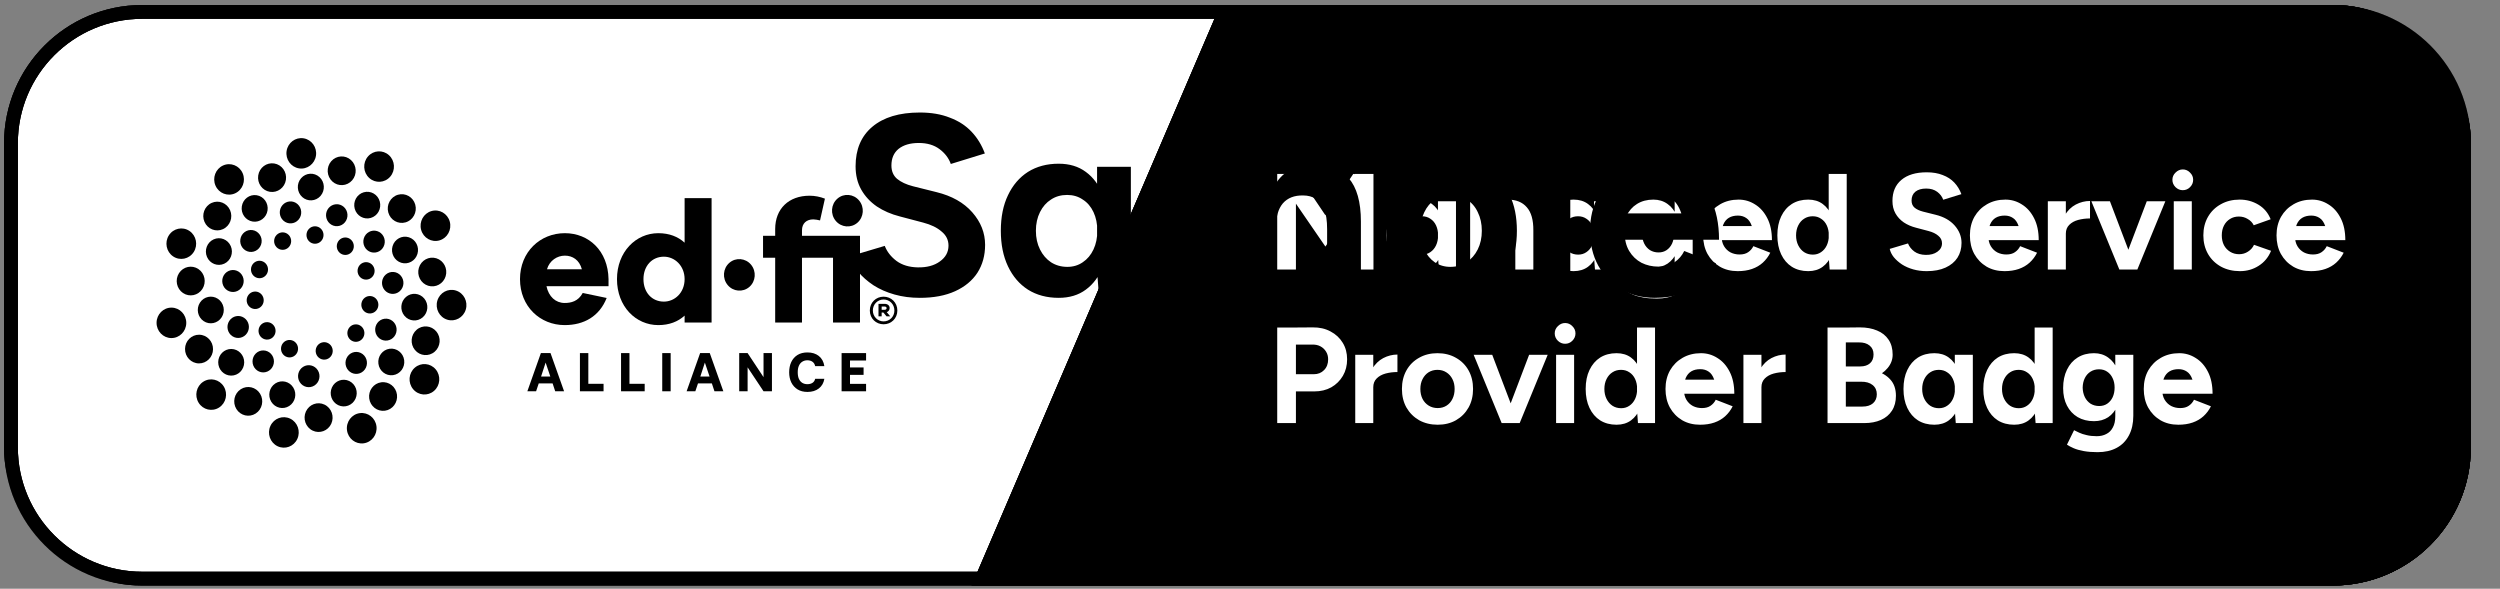 <svg width="293" height="69" viewBox="0 0 293 69" fill="none" xmlns="http://www.w3.org/2000/svg">
<rect x="0" y="0" width="293" height="69" fill="#808080" stroke="none"/>
<g clip-path="url(#clip0_2137_29586)">
<path d="M16.674 1.396H273.384C281.884 1.396 288.774 8.287 288.774 16.786V52.426C288.774 60.925 281.884 67.816 273.384 67.816H16.674C8.175 67.816 1.284 60.925 1.284 52.426V16.786C1.284 8.286 8.175 1.396 16.674 1.396Z" fill="white" style="fill:white;fill-opacity:1;"/>
<path d="M16.674 1.396H273.384C281.884 1.396 288.774 8.287 288.774 16.786V52.426C288.774 60.925 281.884 67.816 273.384 67.816H16.674C8.175 67.816 1.284 60.925 1.284 52.426V16.786C1.284 8.286 8.175 1.396 16.674 1.396Z" stroke="#F3F5FE" style="stroke:#F3F5FE;stroke:color(display-p3 0.953 0.961 0.996);stroke-opacity:1;" stroke-width="1.62"/>
<path d="M16.674 1.396H273.384C281.884 1.396 288.774 8.287 288.774 16.786V52.426C288.774 60.925 281.884 67.816 273.384 67.816H16.674C8.175 67.816 1.284 60.925 1.284 52.426V16.786C1.284 8.286 8.175 1.396 16.674 1.396Z" stroke="black" stroke-opacity="0.2" style="stroke:black;stroke-opacity:0.2;" stroke-width="1.62"/>
<path d="M143.032 0.586H273.383C282.33 0.586 289.583 7.839 289.583 16.786V52.426C289.583 61.373 282.33 68.626 273.383 68.626H113.872L143.032 0.586Z" fill="url(#paint0_linear_2137_29586)" style=""/>
<path d="M143.032 0.586H273.383C282.33 0.586 289.583 7.839 289.583 16.786V52.426C289.583 61.373 282.33 68.626 273.383 68.626H113.872L143.032 0.586Z" fill="url(#paint1_linear_2137_29586)" style=""/>
<path d="M143.032 0.586H273.383C282.33 0.586 289.583 7.839 289.583 16.786V52.426C289.583 61.373 282.33 68.626 273.383 68.626H113.872L143.032 0.586Z" fill="url(#paint2_linear_2137_29586)" style=""/>
</g>
<path d="M16.674 1.396H273.384C281.884 1.396 288.774 8.287 288.774 16.786V52.426C288.774 60.925 281.884 67.816 273.384 67.816H16.674C8.175 67.816 1.284 60.925 1.284 52.426V16.786C1.284 8.286 8.175 1.396 16.674 1.396Z" stroke="#F3F5FE" style="stroke:#F3F5FE;stroke:color(display-p3 0.953 0.961 0.996);stroke-opacity:1;" stroke-width="1.62"/>
<path d="M16.674 1.396H273.384C281.884 1.396 288.774 8.287 288.774 16.786V52.426C288.774 60.925 281.884 67.816 273.384 67.816H16.674C8.175 67.816 1.284 60.925 1.284 52.426V16.786C1.284 8.286 8.175 1.396 16.674 1.396Z" stroke="black" stroke-opacity="0.2" style="stroke:black;stroke-opacity:0.2;" stroke-width="1.62"/>
<ellipse cx="36.918" cy="27.544" rx="1" ry="1.024" fill="#0E31E7" style="fill:#0E31E7;fill:color(display-p3 0.054 0.19 0.908);fill-opacity:1;"/>
<ellipse cx="1.259" cy="1.286" rx="1.259" ry="1.286" transform="matrix(0.961 -0.278 0.265 0.964 37.917 24.332)" fill="#0E31E7" style="fill:#0E31E7;fill:color(display-p3 0.054 0.19 0.908);fill-opacity:1;"/>
<ellipse cx="1.527" cy="1.559" rx="1.527" ry="1.559" transform="matrix(0.961 -0.278 0.265 0.964 41.16 22.961)" fill="#0E31E7" style="fill:#0E31E7;fill:color(display-p3 0.054 0.19 0.908);fill-opacity:1;"/>
<ellipse cx="1.645" cy="1.679" rx="1.645" ry="1.679" transform="matrix(0.961 -0.278 0.265 0.964 45.062 23.281)" fill="#0E31E7" style="fill:#0E31E7;fill:color(display-p3 0.054 0.19 0.908);fill-opacity:1;"/>
<ellipse cx="1.745" cy="1.782" rx="1.745" ry="1.782" transform="matrix(0.961 -0.278 0.265 0.964 48.885 25.223)" fill="#0E31E7" style="fill:#0E31E7;fill:color(display-p3 0.054 0.19 0.908);fill-opacity:1;"/>
<ellipse cx="1.007" cy="1.017" rx="1.007" ry="1.017" transform="matrix(0.835 -0.55 0.531 0.847 31.745 27.949)" fill="#1280E5" style="fill:#1280E5;fill:color(display-p3 0.072 0.501 0.897);fill-opacity:1;"/>
<ellipse cx="1.267" cy="1.278" rx="1.267" ry="1.278" transform="matrix(0.658 -0.761 0.736 0.668 32.273 25.004)" fill="#1280E5" style="fill:#1280E5;fill:color(display-p3 0.072 0.501 0.897);fill-opacity:1;"/>
<ellipse cx="1.536" cy="1.55" rx="1.536" ry="1.55" transform="matrix(0.658 -0.761 0.736 0.668 34.278 22.055)" fill="#1280E5" style="fill:#1280E5;fill:color(display-p3 0.072 0.501 0.897);fill-opacity:1;"/>
<ellipse cx="1.655" cy="1.669" rx="1.655" ry="1.669" transform="matrix(0.658 -0.761 0.736 0.668 37.729 20.16)" fill="#1280E5" style="fill:#1280E5;fill:color(display-p3 0.072 0.501 0.897);fill-opacity:1;"/>
<ellipse cx="1.756" cy="1.771" rx="1.756" ry="1.771" transform="matrix(0.658 -0.761 0.736 0.668 41.97 19.676)" fill="#1280E5" style="fill:#1280E5;fill:color(display-p3 0.072 0.501 0.897);fill-opacity:1;"/>
<ellipse cx="1.02" cy="1.004" rx="1.02" ry="1.004" transform="matrix(0.407 -0.913 0.906 0.424 29.089 32.09)" fill="#2EBDD0" style="fill:#2EBDD0;fill:color(display-p3 0.182 0.74 0.816);fill-opacity:1;"/>
<ellipse cx="1.281" cy="1.264" rx="1.281" ry="1.264" transform="matrix(0.15 -0.993 0.983 0.156 27.977 29.316)" fill="#2EBDD0" style="fill:#2EBDD0;fill:color(display-p3 0.182 0.74 0.816);fill-opacity:1;"/>
<ellipse cx="1.554" cy="1.533" rx="1.554" ry="1.533" transform="matrix(0.15 -0.993 0.983 0.156 28.108 25.727)" fill="#2EBDD0" style="fill:#2EBDD0;fill:color(display-p3 0.182 0.74 0.816);fill-opacity:1;"/>
<ellipse cx="1.673" cy="1.651" rx="1.673" ry="1.651" transform="matrix(0.15 -0.993 0.983 0.156 30.012 22.223)" fill="#2EBDD0" style="fill:#2EBDD0;fill:color(display-p3 0.182 0.74 0.816);fill-opacity:1;"/>
<ellipse cx="1.775" cy="1.751" rx="1.775" ry="1.751" transform="matrix(0.15 -0.993 0.983 0.156 33.323 19.461)" fill="#2EBDD0" style="fill:#2EBDD0;fill:color(display-p3 0.182 0.74 0.816);fill-opacity:1;"/>
<ellipse cx="1.024" cy="1" rx="1.024" ry="1" transform="matrix(-0.139 -0.99 0.989 -0.146 29.062 36.352)" fill="#3EC1A2" style="fill:#3EC1A2;fill:color(display-p3 0.243 0.757 0.634);fill-opacity:1;"/>
<ellipse cx="1.285" cy="1.26" rx="1.285" ry="1.26" transform="matrix(-0.397 -0.916 0.912 -0.415 26.665 34.633)" fill="#3EC1A2" style="fill:#3EC1A2;fill:color(display-p3 0.243 0.757 0.634);fill-opacity:1;"/>
<ellipse cx="1.558" cy="1.528" rx="1.558" ry="1.528" transform="matrix(-0.397 -0.916 0.912 -0.415 24.88 31.543)" fill="#3EC1A2" style="fill:#3EC1A2;fill:color(display-p3 0.243 0.757 0.634);fill-opacity:1;"/>
<ellipse cx="1.678" cy="1.645" rx="1.678" ry="1.645" transform="matrix(-0.397 -0.916 0.912 -0.415 24.632 27.539)" fill="#3EC1A2" style="fill:#3EC1A2;fill:color(display-p3 0.243 0.757 0.634);fill-opacity:1;"/>
<ellipse cx="1.781" cy="1.746" rx="1.781" ry="1.746" transform="matrix(-0.397 -0.916 0.912 -0.415 25.962 23.383)" fill="#3EC1A2" style="fill:#3EC1A2;fill:color(display-p3 0.243 0.757 0.634);fill-opacity:1;"/>
<ellipse cx="1.014" cy="1.01" rx="1.014" ry="1.01" transform="matrix(-0.646 -0.763 0.748 -0.664 31.198 40.223)" fill="#3EC15B" style="fill:#3EC15B;fill:color(display-p3 0.243 0.757 0.356);fill-opacity:1;"/>
<ellipse cx="1.274" cy="1.271" rx="1.274" ry="1.271" transform="matrix(-0.824 -0.555 0.543 -0.847 28.275 40.105)" fill="#3EC15B" style="fill:#3EC15B;fill:color(display-p3 0.243 0.757 0.356);fill-opacity:1;"/>
<ellipse cx="1.545" cy="1.541" rx="1.545" ry="1.541" transform="matrix(-0.824 -0.555 0.543 -0.847 25.141 38.492)" fill="#3EC15B" style="fill:#3EC15B;fill:color(display-p3 0.243 0.757 0.356);fill-opacity:1;"/>
<ellipse cx="1.664" cy="1.659" rx="1.664" ry="1.659" transform="matrix(-0.824 -0.555 0.543 -0.847 22.821 35.266)" fill="#3EC15B" style="fill:#3EC15B;fill:color(display-p3 0.243 0.757 0.356);fill-opacity:1;"/>
<ellipse cx="1.766" cy="1.761" rx="1.766" ry="1.761" transform="matrix(-0.824 -0.555 0.543 -0.847 21.747 31.031)" fill="#3EC15B" style="fill:#3EC15B;fill:color(display-p3 0.243 0.757 0.356);fill-opacity:1;"/>
<ellipse cx="1.002" cy="1.022" rx="1.002" ry="1.022" transform="matrix(-0.958 -0.288 0.275 -0.961 34.613 42.137)" fill="#C4C739" style="fill:#C4C739;fill:color(display-p3 0.767 0.779 0.223);fill-opacity:1;"/>
<ellipse cx="1.261" cy="1.284" rx="1.261" ry="1.284" transform="matrix(-0.996 -0.011 0.01 -1.003 32.094 43.66)" fill="#C4C739" style="fill:#C4C739;fill:color(display-p3 0.767 0.779 0.223);fill-opacity:1;"/>
<ellipse cx="1.53" cy="1.557" rx="1.53" ry="1.557" transform="matrix(-0.996 -0.011 0.01 -1.003 28.606 44.039)" fill="#C4C739" style="fill:#C4C739;fill:color(display-p3 0.767 0.779 0.223);fill-opacity:1;"/>
<ellipse cx="1.647" cy="1.676" rx="1.647" ry="1.676" transform="matrix(-0.996 -0.011 0.01 -1.003 24.95 42.609)" fill="#C4C739" style="fill:#C4C739;fill:color(display-p3 0.767 0.779 0.223);fill-opacity:1;"/>
<ellipse cx="1.748" cy="1.779" rx="1.748" ry="1.779" transform="matrix(-0.996 -0.011 0.01 -1.003 21.814 39.641)" fill="#C4C739" style="fill:#C4C739;fill:color(display-p3 0.767 0.779 0.223);fill-opacity:1;"/>
<ellipse cx="1.002" cy="1.022" rx="1.002" ry="1.022" transform="matrix(-0.958 0.288 -0.276 -0.961 39.238 41.82)" fill="#F4AB1C" style="fill:#F4AB1C;fill:color(display-p3 0.957 0.671 0.11);fill-opacity:1;"/>
<ellipse cx="1.261" cy="1.284" rx="1.261" ry="1.284" transform="matrix(-0.844 0.543 -0.521 -0.85 37.921 44.496)" fill="#F4AB1C" style="fill:#F4AB1C;fill:color(display-p3 0.957 0.671 0.11);fill-opacity:1;"/>
<ellipse cx="1.53" cy="1.557" rx="1.53" ry="1.557" transform="matrix(-0.844 0.543 -0.521 -0.85 35.188 46.75)" fill="#F4AB1C" style="fill:#F4AB1C;fill:color(display-p3 0.957 0.671 0.11);fill-opacity:1;"/>
<ellipse cx="1.647" cy="1.676" rx="1.647" ry="1.676" transform="matrix(-0.844 0.543 -0.521 -0.85 31.356 47.57)" fill="#F4AB1C" style="fill:#F4AB1C;fill:color(display-p3 0.957 0.671 0.11);fill-opacity:1;"/>
<ellipse cx="1.748" cy="1.779" rx="1.748" ry="1.779" transform="matrix(-0.844 0.543 -0.521 -0.85 27.154 46.812)" fill="#F4AB1C" style="fill:#F4AB1C;fill:color(display-p3 0.957 0.671 0.11);fill-opacity:1;"/>
<ellipse cx="1.014" cy="1.01" rx="1.014" ry="1.01" transform="matrix(-0.645 0.764 -0.748 -0.664 43.119 38.934)" fill="#FF6726" style="fill:#FF6726;fill:color(display-p3 1 0.404 0.148);fill-opacity:1;"/>
<ellipse cx="1.275" cy="1.271" rx="1.275" ry="1.271" transform="matrix(-0.419 0.915 -0.896 -0.431 43.423 41.914)" fill="#FF6726" style="fill:#FF6726;fill:color(display-p3 1 0.404 0.148);fill-opacity:1;"/>
<ellipse cx="1.545" cy="1.541" rx="1.545" ry="1.541" transform="matrix(-0.419 0.915 -0.896 -0.431 42.312 45.32)" fill="#FF6726" style="fill:#FF6726;fill:color(display-p3 1 0.404 0.148);fill-opacity:1;"/>
<ellipse cx="1.664" cy="1.659" rx="1.664" ry="1.659" transform="matrix(-0.419 0.915 -0.896 -0.431 39.522 48.137)" fill="#FF6726" style="fill:#FF6726;fill:color(display-p3 1 0.404 0.148);fill-opacity:1;"/>
<ellipse cx="1.766" cy="1.761" rx="1.766" ry="1.761" transform="matrix(-0.419 0.915 -0.896 -0.431 35.587 49.824)" fill="#FF6726" style="fill:#FF6726;fill:color(display-p3 1 0.404 0.148);fill-opacity:1;"/>
<ellipse cx="1.024" cy="1" rx="1.024" ry="1" transform="matrix(-0.139 0.99 -0.989 -0.145 44.478 34.848)" fill="#E23A77" style="fill:#E23A77;fill:color(display-p3 0.887 0.229 0.466);fill-opacity:1;"/>
<ellipse cx="1.285" cy="1.26" rx="1.285" ry="1.26" transform="matrix(0.129 0.993 -0.989 0.135 46.307 37.188)" fill="#E23A77" style="fill:#E23A77;fill:color(display-p3 0.887 0.229 0.466);fill-opacity:1;"/>
<ellipse cx="1.558" cy="1.528" rx="1.558" ry="1.528" transform="matrix(0.129 0.993 -0.989 0.135 47.17 40.668)" fill="#E23A77" style="fill:#E23A77;fill:color(display-p3 0.887 0.229 0.466);fill-opacity:1;"/>
<ellipse cx="1.678" cy="1.645" rx="1.678" ry="1.645" transform="matrix(0.129 0.993 -0.989 0.135 46.308 44.582)" fill="#E23A77" style="fill:#E23A77;fill:color(display-p3 0.887 0.229 0.466);fill-opacity:1;"/>
<ellipse cx="1.781" cy="1.746" rx="1.781" ry="1.746" transform="matrix(0.129 0.993 -0.989 0.135 43.891 48.184)" fill="#E23A77" style="fill:#E23A77;fill:color(display-p3 0.887 0.229 0.466);fill-opacity:1;"/>
<ellipse cx="1.02" cy="1.004" rx="1.02" ry="1.004" transform="matrix(0.407 0.913 -0.906 0.424 43.4 30.391)" fill="#902687" style="fill:#902687;fill:color(display-p3 0.565 0.149 0.529);fill-opacity:1;"/>
<ellipse cx="1.281" cy="1.264" rx="1.281" ry="1.264" transform="matrix(0.635 0.766 -0.758 0.659 46.172 31.344)" fill="#902687" style="fill:#902687;fill:color(display-p3 0.565 0.149 0.529);fill-opacity:1;"/>
<ellipse cx="1.554" cy="1.533" rx="1.554" ry="1.533" transform="matrix(0.635 0.766 -0.758 0.659 48.736 33.797)" fill="#902687" style="fill:#902687;fill:color(display-p3 0.565 0.149 0.529);fill-opacity:1;"/>
<ellipse cx="1.673" cy="1.651" rx="1.673" ry="1.651" transform="matrix(0.635 0.766 -0.758 0.659 50.075 37.566)" fill="#902687" style="fill:#902687;fill:color(display-p3 0.565 0.149 0.529);fill-opacity:1;"/>
<ellipse cx="1.775" cy="1.752" rx="1.775" ry="1.752" transform="matrix(0.635 0.766 -0.758 0.659 49.943 41.938)" fill="#902687" style="fill:#902687;fill:color(display-p3 0.565 0.149 0.529);fill-opacity:1;"/>
<ellipse cx="1.007" cy="1.017" rx="1.007" ry="1.017" transform="matrix(0.835 0.55 -0.531 0.847 40.169 27.441)" fill="#5600DA" style="fill:#5600DA;fill:color(display-p3 0.339 0 0.857);fill-opacity:1;"/>
<ellipse cx="1.267" cy="1.278" rx="1.267" ry="1.278" transform="matrix(0.949 0.296 -0.287 0.964 43.004 26.711)" fill="#5600DA" style="fill:#5600DA;fill:color(display-p3 0.339 0 0.857);fill-opacity:1;"/>
<ellipse cx="1.536" cy="1.55" rx="1.536" ry="1.55" transform="matrix(0.949 0.296 -0.287 0.964 46.455 27.352)" fill="#5600DA" style="fill:#5600DA;fill:color(display-p3 0.339 0 0.857);fill-opacity:1;"/>
<ellipse cx="1.655" cy="1.669" rx="1.655" ry="1.669" transform="matrix(0.949 0.296 -0.287 0.964 49.57 29.781)" fill="#5600DA" style="fill:#5600DA;fill:color(display-p3 0.339 0 0.857);fill-opacity:1;"/>
<ellipse cx="1.756" cy="1.771" rx="1.756" ry="1.771" transform="matrix(0.949 0.296 -0.287 0.964 51.765 33.531)" fill="#5600DA" style="fill:#5600DA;fill:color(display-p3 0.339 0 0.857);fill-opacity:1;"/>
<path d="M100.792 27.636V37.801H97.63V30.207H93.993V37.801H90.851V30.207H89.428V27.636H90.851V26.846C90.851 24.456 92.452 22.938 94.883 22.938C95.496 22.938 96.108 23.059 96.681 23.282L96.108 25.833C95.832 25.773 95.555 25.712 95.318 25.712C94.527 25.712 93.993 26.177 93.993 26.988V27.636H100.792Z" fill="#202735" style="fill:#202735;fill:color(display-p3 0.124 0.152 0.206);fill-opacity:1;"/>
<path d="M83.398 23.219V37.799H80.236V36.989C79.465 37.697 78.438 38.102 77.153 38.102C74.525 38.102 72.311 35.936 72.311 32.716C72.311 29.517 74.525 27.329 77.153 27.329C78.438 27.329 79.465 27.735 80.236 28.443V23.219H83.398ZM77.805 35.349C79.09 35.349 80.236 34.295 80.236 32.716C80.236 31.157 79.09 30.084 77.805 30.084C76.422 30.084 75.414 31.157 75.414 32.716C75.414 34.295 76.422 35.349 77.805 35.349Z" fill="#202735" style="fill:#202735;fill:color(display-p3 0.124 0.152 0.206);fill-opacity:1;"/>
<path d="M71.32 32.715V33.545H64.047C64.304 34.76 65.114 35.509 66.181 35.509C66.912 35.509 67.762 35.327 68.296 34.335L71.102 34.922C70.252 37.068 68.454 38.101 66.181 38.101C63.315 38.101 60.944 35.934 60.944 32.715C60.944 29.515 63.315 27.328 66.201 27.328C69.007 27.328 71.26 29.394 71.32 32.715ZM66.201 29.961C65.311 29.961 64.402 30.528 64.106 31.56H68.197C67.9 30.467 67.11 29.961 66.201 29.961Z" fill="#202735" style="fill:#202735;fill:color(display-p3 0.124 0.152 0.206);fill-opacity:1;"/>
<path d="M103.556 34.771C104.444 34.771 105.17 35.449 105.17 36.392C105.17 37.328 104.444 38.006 103.556 38.006C102.669 38.006 101.943 37.328 101.943 36.392C101.943 35.449 102.669 34.771 103.556 34.771ZM103.556 37.667C104.258 37.667 104.823 37.118 104.823 36.392C104.823 35.65 104.258 35.102 103.556 35.102C102.871 35.102 102.298 35.65 102.298 36.392C102.298 37.118 102.871 37.667 103.556 37.667ZM104.266 36.102C104.266 36.328 104.137 36.505 103.927 36.586L104.339 37.078H103.903L103.532 36.626H103.33V37.078H102.959V35.61H103.669C104.04 35.61 104.266 35.812 104.266 36.102ZM103.33 36.312H103.661C103.815 36.312 103.911 36.231 103.911 36.11C103.911 35.997 103.815 35.924 103.661 35.924H103.33V36.312Z" fill="black" style="fill:black;fill-opacity:1;"/>
<path d="M98.635 45.858V41.383H101.505V42.252H99.62V43.064H101.212V43.934H99.62V44.989H101.505V45.858H98.635Z" fill="#202735" style="fill:#202735;fill:color(display-p3 0.124 0.152 0.206);fill-opacity:1;"/>
<path d="M94.636 45.934C94.183 45.934 93.796 45.836 93.476 45.639C93.156 45.439 92.91 45.166 92.74 44.821C92.573 44.476 92.49 44.079 92.49 43.632C92.49 43.184 92.571 42.786 92.733 42.436C92.9 42.083 93.143 41.806 93.463 41.605C93.784 41.405 94.175 41.305 94.636 41.305C95.177 41.305 95.622 41.445 95.972 41.727C96.321 42.004 96.535 42.398 96.614 42.909H95.535C95.493 42.692 95.391 42.524 95.229 42.404C95.071 42.285 94.867 42.225 94.618 42.225C94.401 42.225 94.208 42.279 94.037 42.385C93.867 42.487 93.734 42.643 93.638 42.852C93.542 43.056 93.495 43.316 93.495 43.632C93.495 43.939 93.54 44.197 93.632 44.406C93.728 44.61 93.861 44.766 94.031 44.872C94.202 44.974 94.397 45.026 94.618 45.026C94.867 45.026 95.071 44.972 95.229 44.866C95.391 44.755 95.493 44.599 95.535 44.399H96.614C96.535 44.877 96.321 45.252 95.972 45.524C95.622 45.797 95.177 45.934 94.636 45.934Z" fill="#202735" style="fill:#202735;fill:color(display-p3 0.124 0.152 0.206);fill-opacity:1;"/>
<path d="M86.635 45.858V41.383H87.62L89.486 44.202V41.383H90.472V45.858H89.486L87.62 43.051V45.858H86.635Z" fill="#202735" style="fill:#202735;fill:color(display-p3 0.124 0.152 0.206);fill-opacity:1;"/>
<path d="M80.471 45.858L82.055 41.383H83.185L84.776 45.858H83.734L83.428 44.931H81.806L81.494 45.858H80.471ZM82.08 44.126H83.16L82.611 42.495L82.08 44.126Z" fill="#202735" style="fill:#202735;fill:color(display-p3 0.124 0.152 0.206);fill-opacity:1;"/>
<path d="M77.615 45.858V41.383H78.601V45.858H77.615Z" fill="#202735" style="fill:#202735;fill:color(display-p3 0.124 0.152 0.206);fill-opacity:1;"/>
<path d="M72.787 45.858V41.383H73.773V44.982H75.557V45.858H72.787Z" fill="#202735" style="fill:#202735;fill:color(display-p3 0.124 0.152 0.206);fill-opacity:1;"/>
<path d="M67.967 45.858V41.383H68.952V44.982H70.737V45.858H67.967Z" fill="#202735" style="fill:#202735;fill:color(display-p3 0.124 0.152 0.206);fill-opacity:1;"/>
<path d="M61.806 45.858L63.391 41.383H64.521L66.112 45.858H65.07L64.764 44.931H63.142L62.83 45.858H61.806ZM63.416 44.126H64.496L63.947 42.495L63.416 44.126Z" fill="#202735" style="fill:#202735;fill:color(display-p3 0.124 0.152 0.206);fill-opacity:1;"/>
<path d="M85.282 33.405C84.635 32.626 84.723 31.462 85.48 30.804C86.237 30.145 87.375 30.244 88.022 31.021C88.669 31.802 88.582 32.966 87.824 33.628C87.066 34.283 85.93 34.186 85.282 33.405Z" fill="#1280E5" style="fill:#1280E5;fill:color(display-p3 0.072 0.501 0.897);fill-opacity:1;"/>
<path d="M97.946 25.882C97.299 25.102 97.387 23.939 98.144 23.281C98.901 22.621 100.039 22.72 100.686 23.497C101.333 24.279 101.246 25.443 100.488 26.105C99.73 26.76 98.594 26.662 97.946 25.882Z" fill="#202735" style="fill:#202735;fill:color(display-p3 0.124 0.152 0.206);fill-opacity:1;"/>
<path d="M155.338 28.898L149.786 20.818L150.81 20.514L152.074 20.386L156.442 26.866L155.338 28.898ZM149.69 31.586V20.386H151.882V31.586H149.69ZM155.338 28.898L154.234 26.866L158.602 20.386L159.866 20.514L160.858 20.786L155.338 28.898ZM158.794 31.586V20.386H160.97V31.586H158.794ZM168.641 31.586L168.529 30.098V23.586H170.641V31.586H168.641ZM166.129 31.778C165.393 31.778 164.753 31.607 164.209 31.266C163.675 30.925 163.259 30.439 162.961 29.81C162.662 29.181 162.513 28.439 162.513 27.586C162.513 26.722 162.662 25.981 162.961 25.362C163.259 24.733 163.675 24.247 164.209 23.906C164.753 23.565 165.393 23.394 166.129 23.394C166.801 23.394 167.366 23.565 167.825 23.906C168.294 24.247 168.651 24.733 168.897 25.362C169.142 25.981 169.265 26.722 169.265 27.586C169.265 28.439 169.142 29.181 168.897 29.81C168.651 30.439 168.294 30.925 167.825 31.266C167.366 31.607 166.801 31.778 166.129 31.778ZM166.673 29.842C167.035 29.842 167.355 29.746 167.633 29.554C167.921 29.362 168.145 29.095 168.305 28.754C168.465 28.413 168.545 28.023 168.545 27.586C168.545 27.149 168.465 26.759 168.305 26.418C168.145 26.077 167.921 25.815 167.633 25.634C167.355 25.442 167.03 25.346 166.657 25.346C166.273 25.346 165.937 25.442 165.649 25.634C165.361 25.815 165.131 26.077 164.961 26.418C164.79 26.759 164.705 27.149 164.705 27.586C164.705 28.023 164.79 28.413 164.961 28.754C165.131 29.095 165.361 29.362 165.649 29.554C165.947 29.746 166.289 29.842 166.673 29.842ZM172.3 31.586V23.586H174.284L174.412 25.058V31.586H172.3ZM177.596 31.586V27.49L179.708 27.01V31.586H177.596ZM177.596 27.49C177.596 26.946 177.532 26.525 177.404 26.226C177.287 25.927 177.116 25.714 176.892 25.586C176.668 25.447 176.407 25.378 176.108 25.378C175.564 25.367 175.143 25.533 174.844 25.874C174.556 26.215 174.412 26.722 174.412 27.394H173.708C173.708 26.541 173.831 25.821 174.076 25.234C174.332 24.637 174.684 24.183 175.132 23.874C175.58 23.554 176.108 23.394 176.716 23.394C177.687 23.394 178.428 23.693 178.94 24.29C179.463 24.877 179.719 25.783 179.708 27.01L177.596 27.49ZM186.93 31.586L186.818 30.098V23.586H188.93V31.586H186.93ZM184.418 31.778C183.682 31.778 183.042 31.607 182.498 31.266C181.965 30.925 181.549 30.439 181.25 29.81C180.951 29.181 180.802 28.439 180.802 27.586C180.802 26.722 180.951 25.981 181.25 25.362C181.549 24.733 181.965 24.247 182.498 23.906C183.042 23.565 183.682 23.394 184.418 23.394C185.09 23.394 185.655 23.565 186.114 23.906C186.583 24.247 186.941 24.733 187.186 25.362C187.431 25.981 187.554 26.722 187.554 27.586C187.554 28.439 187.431 29.181 187.186 29.81C186.941 30.439 186.583 30.925 186.114 31.266C185.655 31.607 185.09 31.778 184.418 31.778ZM184.962 29.842C185.325 29.842 185.645 29.746 185.922 29.554C186.21 29.362 186.434 29.095 186.594 28.754C186.754 28.413 186.834 28.023 186.834 27.586C186.834 27.149 186.754 26.759 186.594 26.418C186.434 26.077 186.21 25.815 185.922 25.634C185.645 25.442 185.319 25.346 184.946 25.346C184.562 25.346 184.226 25.442 183.938 25.634C183.65 25.815 183.421 26.077 183.25 26.418C183.079 26.759 182.994 27.149 182.994 27.586C182.994 28.023 183.079 28.413 183.25 28.754C183.421 29.095 183.65 29.362 183.938 29.554C184.237 29.746 184.578 29.842 184.962 29.842ZM194.19 34.994C193.582 34.994 193.043 34.951 192.574 34.866C192.104 34.781 191.71 34.669 191.39 34.53C191.07 34.391 190.808 34.253 190.606 34.114L191.438 32.418C191.587 32.503 191.784 32.599 192.03 32.706C192.275 32.823 192.568 32.919 192.91 32.994C193.251 33.079 193.646 33.122 194.094 33.122C194.52 33.122 194.894 33.037 195.214 32.866C195.544 32.706 195.8 32.45 195.982 32.098C196.174 31.757 196.27 31.319 196.27 30.786V23.586H198.382V30.722C198.382 31.618 198.211 32.386 197.87 33.026C197.528 33.677 197.043 34.167 196.414 34.498C195.795 34.829 195.054 34.994 194.19 34.994ZM193.774 31.362C193.038 31.362 192.398 31.202 191.854 30.882C191.32 30.562 190.904 30.114 190.606 29.538C190.307 28.962 190.158 28.279 190.158 27.49C190.158 26.658 190.307 25.938 190.606 25.33C190.904 24.711 191.32 24.237 191.854 23.906C192.398 23.565 193.038 23.394 193.774 23.394C194.414 23.394 194.968 23.565 195.438 23.906C195.907 24.237 196.27 24.711 196.526 25.33C196.782 25.949 196.91 26.685 196.91 27.538C196.91 28.306 196.782 28.978 196.526 29.554C196.27 30.13 195.907 30.578 195.438 30.898C194.968 31.207 194.414 31.362 193.774 31.362ZM194.382 29.586C194.744 29.586 195.059 29.495 195.326 29.314C195.603 29.122 195.816 28.866 195.966 28.546C196.115 28.215 196.19 27.842 196.19 27.426C196.19 26.999 196.11 26.626 195.95 26.306C195.8 25.986 195.587 25.735 195.31 25.554C195.043 25.373 194.728 25.282 194.366 25.282C193.992 25.282 193.662 25.373 193.374 25.554C193.086 25.735 192.862 25.986 192.702 26.306C192.542 26.626 192.456 26.999 192.446 27.426C192.456 27.842 192.542 28.215 192.702 28.546C192.862 28.866 193.086 29.122 193.374 29.314C193.672 29.495 194.008 29.586 194.382 29.586ZM203.655 31.778C202.866 31.778 202.167 31.602 201.559 31.25C200.951 30.887 200.471 30.391 200.119 29.762C199.778 29.133 199.607 28.407 199.607 27.586C199.607 26.765 199.783 26.039 200.135 25.41C200.498 24.781 200.988 24.29 201.607 23.938C202.236 23.575 202.956 23.394 203.767 23.394C204.46 23.394 205.1 23.581 205.687 23.954C206.284 24.317 206.764 24.855 207.127 25.57C207.49 26.274 207.671 27.133 207.671 28.146H205.527C205.538 27.442 205.463 26.882 205.303 26.466C205.154 26.039 204.94 25.735 204.663 25.554C204.386 25.362 204.06 25.266 203.687 25.266C203.271 25.266 202.919 25.351 202.631 25.522C202.343 25.693 202.124 25.954 201.975 26.306C201.836 26.647 201.767 27.095 201.767 27.65C201.767 28.13 201.863 28.53 202.055 28.85C202.247 29.17 202.503 29.415 202.823 29.586C203.143 29.746 203.495 29.826 203.879 29.826C204.295 29.826 204.631 29.735 204.887 29.554C205.154 29.373 205.356 29.138 205.495 28.85L207.479 29.618C207.255 30.066 206.962 30.455 206.599 30.786C206.247 31.106 205.826 31.351 205.335 31.522C204.844 31.693 204.284 31.778 203.655 31.778ZM200.983 28.146L200.999 26.498H206.631V28.146H200.983ZM214.435 31.586L214.323 30.098V20.386H216.435V31.586H214.435ZM211.923 31.778C211.187 31.778 210.547 31.607 210.003 31.266C209.469 30.925 209.053 30.439 208.754 29.81C208.456 29.181 208.306 28.439 208.306 27.586C208.306 26.722 208.456 25.981 208.754 25.362C209.053 24.733 209.469 24.247 210.003 23.906C210.547 23.565 211.187 23.394 211.923 23.394C212.595 23.394 213.16 23.565 213.619 23.906C214.088 24.247 214.445 24.733 214.691 25.362C214.936 25.981 215.059 26.722 215.059 27.586C215.059 28.439 214.936 29.181 214.691 29.81C214.445 30.439 214.088 30.925 213.619 31.266C213.16 31.607 212.595 31.778 211.923 31.778ZM212.467 29.842C212.829 29.842 213.149 29.746 213.427 29.554C213.715 29.362 213.939 29.095 214.099 28.754C214.259 28.413 214.339 28.023 214.339 27.586C214.339 27.149 214.259 26.759 214.099 26.418C213.939 26.077 213.715 25.815 213.427 25.634C213.149 25.442 212.824 25.346 212.451 25.346C212.067 25.346 211.731 25.442 211.443 25.634C211.155 25.815 210.925 26.077 210.755 26.418C210.584 26.759 210.499 27.149 210.499 27.586C210.499 28.023 210.584 28.413 210.755 28.754C210.925 29.095 211.155 29.362 211.443 29.554C211.741 29.746 212.083 29.842 212.467 29.842ZM225.811 31.778C225.245 31.778 224.717 31.709 224.227 31.57C223.736 31.431 223.299 31.239 222.915 30.994C222.531 30.738 222.211 30.455 221.955 30.146C221.709 29.837 221.549 29.511 221.475 29.17L223.619 28.53C223.757 28.893 224.003 29.207 224.355 29.474C224.707 29.73 225.149 29.863 225.683 29.874C226.248 29.885 226.707 29.762 227.059 29.506C227.421 29.25 227.603 28.919 227.603 28.514C227.603 28.162 227.459 27.869 227.171 27.634C226.893 27.389 226.509 27.202 226.019 27.074L224.563 26.69C224.019 26.551 223.539 26.343 223.123 26.066C222.707 25.778 222.381 25.426 222.147 25.01C221.912 24.594 221.795 24.109 221.795 23.554C221.795 22.498 222.141 21.677 222.835 21.09C223.539 20.493 224.531 20.194 225.811 20.194C226.525 20.194 227.149 20.301 227.683 20.514C228.227 20.717 228.68 21.01 229.043 21.394C229.405 21.778 229.683 22.231 229.875 22.754L227.747 23.41C227.619 23.047 227.384 22.738 227.043 22.482C226.701 22.226 226.269 22.098 225.747 22.098C225.213 22.098 224.792 22.221 224.483 22.466C224.184 22.711 224.035 23.058 224.035 23.506C224.035 23.858 224.152 24.135 224.387 24.338C224.632 24.541 224.963 24.695 225.379 24.802L226.851 25.17C227.811 25.405 228.557 25.826 229.091 26.434C229.624 27.042 229.891 27.719 229.891 28.466C229.891 29.127 229.731 29.709 229.411 30.21C229.091 30.701 228.627 31.085 228.019 31.362C227.411 31.639 226.675 31.778 225.811 31.778ZM234.921 31.778C234.132 31.778 233.433 31.602 232.825 31.25C232.217 30.887 231.737 30.391 231.385 29.762C231.044 29.133 230.873 28.407 230.873 27.586C230.873 26.765 231.049 26.039 231.401 25.41C231.764 24.781 232.255 24.29 232.873 23.938C233.503 23.575 234.223 23.394 235.033 23.394C235.727 23.394 236.367 23.581 236.953 23.954C237.551 24.317 238.031 24.855 238.393 25.57C238.756 26.274 238.937 27.133 238.937 28.146H236.793C236.804 27.442 236.729 26.882 236.569 26.466C236.42 26.039 236.207 25.735 235.929 25.554C235.652 25.362 235.327 25.266 234.953 25.266C234.537 25.266 234.185 25.351 233.897 25.522C233.609 25.693 233.391 25.954 233.241 26.306C233.103 26.647 233.033 27.095 233.033 27.65C233.033 28.13 233.129 28.53 233.321 28.85C233.513 29.17 233.769 29.415 234.089 29.586C234.409 29.746 234.761 29.826 235.145 29.826C235.561 29.826 235.897 29.735 236.153 29.554C236.42 29.373 236.623 29.138 236.761 28.85L238.745 29.618C238.521 30.066 238.228 30.455 237.865 30.786C237.513 31.106 237.092 31.351 236.601 31.522C236.111 31.693 235.551 31.778 234.921 31.778ZM232.249 28.146L232.265 26.498H237.897V28.146H232.249ZM241.493 27.378C241.493 26.514 241.658 25.799 241.989 25.234C242.33 24.669 242.762 24.247 243.285 23.97C243.818 23.693 244.373 23.554 244.949 23.554V25.602C244.458 25.602 243.994 25.661 243.557 25.778C243.13 25.895 242.783 26.087 242.517 26.354C242.25 26.621 242.117 26.962 242.117 27.378H241.493ZM240.005 31.586V23.586H242.117V31.586H240.005ZM248.563 31.586L251.603 23.586H253.779L250.499 31.586H248.563ZM248.387 31.586L245.107 23.586H247.283L250.323 31.586H248.387ZM254.766 31.586V23.586H256.878V31.586H254.766ZM255.822 22.29C255.502 22.29 255.219 22.173 254.974 21.938C254.729 21.693 254.606 21.405 254.606 21.074C254.606 20.743 254.729 20.461 254.974 20.226C255.219 19.981 255.502 19.858 255.822 19.858C256.153 19.858 256.435 19.981 256.67 20.226C256.915 20.461 257.038 20.743 257.038 21.074C257.038 21.405 256.915 21.693 256.67 21.938C256.435 22.173 256.153 22.29 255.822 22.29ZM262.521 31.778C261.689 31.778 260.948 31.602 260.297 31.25C259.647 30.887 259.14 30.391 258.777 29.762C258.415 29.122 258.233 28.397 258.233 27.586C258.233 26.765 258.415 26.039 258.777 25.41C259.14 24.781 259.641 24.29 260.281 23.938C260.921 23.575 261.657 23.394 262.489 23.394C263.289 23.394 264.02 23.591 264.681 23.986C265.343 24.381 265.823 24.951 266.121 25.698L264.137 26.402C263.988 26.093 263.753 25.847 263.433 25.666C263.124 25.474 262.777 25.378 262.393 25.378C261.999 25.378 261.652 25.474 261.353 25.666C261.055 25.847 260.82 26.103 260.649 26.434C260.479 26.765 260.393 27.149 260.393 27.586C260.393 28.023 260.479 28.407 260.649 28.738C260.82 29.058 261.06 29.314 261.369 29.506C261.679 29.698 262.031 29.794 262.425 29.794C262.809 29.794 263.156 29.693 263.465 29.49C263.785 29.287 264.02 29.021 264.169 28.69L266.169 29.394C265.86 30.151 265.375 30.738 264.713 31.154C264.063 31.57 263.332 31.778 262.521 31.778ZM270.856 31.778C270.066 31.778 269.368 31.602 268.76 31.25C268.152 30.887 267.672 30.391 267.32 29.762C266.978 29.133 266.808 28.407 266.808 27.586C266.808 26.765 266.984 26.039 267.336 25.41C267.698 24.781 268.189 24.29 268.808 23.938C269.437 23.575 270.157 23.394 270.968 23.394C271.661 23.394 272.301 23.581 272.888 23.954C273.485 24.317 273.965 24.855 274.328 25.57C274.69 26.274 274.872 27.133 274.872 28.146H272.728C272.738 27.442 272.664 26.882 272.504 26.466C272.354 26.039 272.141 25.735 271.864 25.554C271.586 25.362 271.261 25.266 270.888 25.266C270.472 25.266 270.12 25.351 269.832 25.522C269.544 25.693 269.325 25.954 269.176 26.306C269.037 26.647 268.968 27.095 268.968 27.65C268.968 28.13 269.064 28.53 269.256 28.85C269.448 29.17 269.704 29.415 270.024 29.586C270.344 29.746 270.696 29.826 271.08 29.826C271.496 29.826 271.832 29.735 272.088 29.554C272.354 29.373 272.557 29.138 272.696 28.85L274.68 29.618C274.456 30.066 274.162 30.455 273.8 30.786C273.448 31.106 273.026 31.351 272.536 31.522C272.045 31.693 271.485 31.778 270.856 31.778ZM268.184 28.146L268.2 26.498H273.832V28.146H268.184ZM151.626 45.874V43.858H153.978C154.469 43.858 154.869 43.698 155.178 43.378C155.498 43.058 155.658 42.637 155.658 42.114C155.658 41.773 155.578 41.474 155.418 41.218C155.258 40.951 155.039 40.743 154.762 40.594C154.485 40.445 154.165 40.375 153.802 40.386H151.626V38.386L153.85 38.37C154.639 38.359 155.338 38.519 155.946 38.85C156.554 39.17 157.029 39.613 157.37 40.178C157.711 40.733 157.882 41.378 157.882 42.114C157.882 42.839 157.717 43.485 157.386 44.05C157.055 44.615 156.602 45.063 156.026 45.394C155.45 45.714 154.783 45.874 154.026 45.874H151.626ZM149.69 49.586V38.386H151.882V49.586H149.69ZM160.323 45.378C160.323 44.514 160.489 43.799 160.819 43.234C161.161 42.669 161.593 42.247 162.115 41.97C162.649 41.693 163.203 41.554 163.779 41.554V43.602C163.289 43.602 162.825 43.661 162.387 43.778C161.961 43.895 161.614 44.087 161.347 44.354C161.081 44.621 160.947 44.962 160.947 45.378H160.323ZM158.835 49.586V41.586H160.947V49.586H158.835ZM168.498 49.778C167.687 49.778 166.962 49.602 166.322 49.25C165.693 48.887 165.197 48.391 164.834 47.762C164.482 47.133 164.306 46.407 164.306 45.586C164.306 44.765 164.482 44.039 164.834 43.41C165.186 42.781 165.677 42.29 166.306 41.938C166.935 41.575 167.655 41.394 168.466 41.394C169.287 41.394 170.013 41.575 170.642 41.938C171.271 42.29 171.762 42.781 172.114 43.41C172.466 44.039 172.642 44.765 172.642 45.586C172.642 46.407 172.466 47.133 172.114 47.762C171.762 48.391 171.271 48.887 170.642 49.25C170.023 49.602 169.309 49.778 168.498 49.778ZM168.498 47.826C168.893 47.826 169.239 47.73 169.538 47.538C169.837 47.346 170.066 47.085 170.226 46.754C170.397 46.413 170.482 46.023 170.482 45.586C170.482 45.149 170.397 44.765 170.226 44.434C170.055 44.093 169.815 43.826 169.506 43.634C169.207 43.442 168.861 43.346 168.466 43.346C168.082 43.346 167.735 43.442 167.426 43.634C167.127 43.826 166.893 44.093 166.722 44.434C166.551 44.765 166.466 45.149 166.466 45.586C166.466 46.023 166.551 46.413 166.722 46.754C166.893 47.085 167.133 47.346 167.442 47.538C167.751 47.73 168.103 47.826 168.498 47.826ZM176.171 49.586L179.211 41.586H181.387L178.107 49.586H176.171ZM175.995 49.586L172.715 41.586H174.891L177.931 49.586H175.995ZM182.374 49.586V41.586H184.486V49.586H182.374ZM183.43 40.29C183.11 40.29 182.827 40.173 182.582 39.938C182.337 39.693 182.214 39.405 182.214 39.074C182.214 38.743 182.337 38.461 182.582 38.226C182.827 37.981 183.11 37.858 183.43 37.858C183.761 37.858 184.043 37.981 184.278 38.226C184.523 38.461 184.646 38.743 184.646 39.074C184.646 39.405 184.523 39.693 184.278 39.938C184.043 40.173 183.761 40.29 183.43 40.29ZM191.97 49.586L191.858 48.098V38.386H193.97V49.586H191.97ZM189.457 49.778C188.721 49.778 188.081 49.607 187.537 49.266C187.004 48.925 186.588 48.439 186.289 47.81C185.991 47.181 185.841 46.439 185.841 45.586C185.841 44.722 185.991 43.981 186.289 43.362C186.588 42.733 187.004 42.247 187.537 41.906C188.081 41.565 188.721 41.394 189.457 41.394C190.129 41.394 190.695 41.565 191.154 41.906C191.623 42.247 191.98 42.733 192.226 43.362C192.471 43.981 192.594 44.722 192.594 45.586C192.594 46.439 192.471 47.181 192.226 47.81C191.98 48.439 191.623 48.925 191.154 49.266C190.695 49.607 190.129 49.778 189.457 49.778ZM190.002 47.842C190.364 47.842 190.684 47.746 190.962 47.554C191.249 47.362 191.473 47.095 191.634 46.754C191.793 46.413 191.873 46.023 191.873 45.586C191.873 45.149 191.793 44.759 191.634 44.418C191.473 44.077 191.249 43.815 190.962 43.634C190.684 43.442 190.359 43.346 189.985 43.346C189.602 43.346 189.266 43.442 188.977 43.634C188.69 43.815 188.46 44.077 188.289 44.418C188.119 44.759 188.033 45.149 188.033 45.586C188.033 46.023 188.119 46.413 188.289 46.754C188.46 47.095 188.69 47.362 188.977 47.554C189.276 47.746 189.617 47.842 190.002 47.842ZM199.245 49.778C198.456 49.778 197.757 49.602 197.149 49.25C196.541 48.887 196.061 48.391 195.709 47.762C195.368 47.133 195.197 46.407 195.197 45.586C195.197 44.765 195.373 44.039 195.725 43.41C196.088 42.781 196.578 42.29 197.197 41.938C197.826 41.575 198.546 41.394 199.357 41.394C200.05 41.394 200.69 41.581 201.277 41.954C201.874 42.317 202.354 42.855 202.717 43.57C203.08 44.274 203.261 45.133 203.261 46.146H201.117C201.128 45.442 201.053 44.882 200.893 44.466C200.744 44.039 200.53 43.735 200.253 43.554C199.976 43.362 199.65 43.266 199.277 43.266C198.861 43.266 198.509 43.351 198.221 43.522C197.933 43.693 197.714 43.954 197.565 44.306C197.426 44.647 197.357 45.095 197.357 45.65C197.357 46.13 197.453 46.53 197.645 46.85C197.837 47.17 198.093 47.415 198.413 47.586C198.733 47.746 199.085 47.826 199.469 47.826C199.885 47.826 200.221 47.735 200.477 47.554C200.744 47.373 200.946 47.138 201.085 46.85L203.069 47.618C202.845 48.066 202.552 48.455 202.189 48.786C201.837 49.106 201.416 49.351 200.925 49.522C200.434 49.693 199.874 49.778 199.245 49.778ZM196.573 46.146L196.589 44.498H202.221V46.146H196.573ZM205.817 45.378C205.817 44.514 205.982 43.799 206.313 43.234C206.654 42.669 207.086 42.247 207.609 41.97C208.142 41.693 208.697 41.554 209.273 41.554V43.602C208.782 43.602 208.318 43.661 207.881 43.778C207.454 43.895 207.107 44.087 206.841 44.354C206.574 44.621 206.441 44.962 206.441 45.378H205.817ZM204.329 49.586V41.586H206.441V49.586H204.329ZM215.067 49.586V47.65H218.283C218.806 47.65 219.217 47.522 219.515 47.266C219.814 46.999 219.963 46.647 219.963 46.21C219.963 45.751 219.798 45.389 219.467 45.122C219.137 44.855 218.683 44.727 218.107 44.738H215.067V43.042L217.003 43.074C218.049 43.074 218.961 43.191 219.739 43.426C220.518 43.65 221.121 44.002 221.547 44.482C221.985 44.962 222.203 45.597 222.203 46.386C222.203 47.069 222.049 47.65 221.739 48.13C221.43 48.61 220.998 48.973 220.443 49.218C219.889 49.463 219.238 49.586 218.491 49.586H215.067ZM214.187 49.586V38.386H216.331V49.586H214.187ZM214.987 44.85V42.946H218.027C218.507 42.946 218.886 42.823 219.163 42.578C219.441 42.333 219.579 41.986 219.579 41.538C219.579 41.09 219.425 40.743 219.115 40.498C218.806 40.242 218.385 40.119 217.851 40.13H214.987V38.402L217.979 38.37C218.747 38.37 219.419 38.493 219.995 38.738C220.571 38.973 221.019 39.33 221.339 39.81C221.659 40.279 221.819 40.866 221.819 41.57C221.819 42.146 221.622 42.669 221.227 43.138C220.843 43.607 220.299 43.981 219.595 44.258C218.902 44.535 218.091 44.674 217.163 44.674L214.987 44.85ZM229.216 49.586L229.104 48.098V41.586H231.216V49.586H229.216ZM226.704 49.778C225.968 49.778 225.328 49.607 224.784 49.266C224.251 48.925 223.835 48.439 223.536 47.81C223.238 47.181 223.088 46.439 223.088 45.586C223.088 44.722 223.238 43.981 223.536 43.362C223.835 42.733 224.251 42.247 224.784 41.906C225.328 41.565 225.968 41.394 226.704 41.394C227.376 41.394 227.942 41.565 228.4 41.906C228.87 42.247 229.227 42.733 229.472 43.362C229.718 43.981 229.84 44.722 229.84 45.586C229.84 46.439 229.718 47.181 229.472 47.81C229.227 48.439 228.87 48.925 228.4 49.266C227.942 49.607 227.376 49.778 226.704 49.778ZM227.248 47.842C227.611 47.842 227.931 47.746 228.208 47.554C228.496 47.362 228.72 47.095 228.88 46.754C229.04 46.413 229.12 46.023 229.12 45.586C229.12 45.149 229.04 44.759 228.88 44.418C228.72 44.077 228.496 43.815 228.208 43.634C227.931 43.442 227.606 43.346 227.232 43.346C226.848 43.346 226.512 43.442 226.224 43.634C225.936 43.815 225.707 44.077 225.536 44.418C225.366 44.759 225.28 45.149 225.28 45.586C225.28 46.023 225.366 46.413 225.536 46.754C225.707 47.095 225.936 47.362 226.224 47.554C226.523 47.746 226.864 47.842 227.248 47.842ZM238.572 49.586L238.46 48.098V38.386H240.572V49.586H238.572ZM236.06 49.778C235.324 49.778 234.684 49.607 234.14 49.266C233.607 48.925 233.191 48.439 232.892 47.81C232.593 47.181 232.444 46.439 232.444 45.586C232.444 44.722 232.593 43.981 232.892 43.362C233.191 42.733 233.607 42.247 234.14 41.906C234.684 41.565 235.324 41.394 236.06 41.394C236.732 41.394 237.297 41.565 237.756 41.906C238.225 42.247 238.583 42.733 238.828 43.362C239.073 43.981 239.196 44.722 239.196 45.586C239.196 46.439 239.073 47.181 238.828 47.81C238.583 48.439 238.225 48.925 237.756 49.266C237.297 49.607 236.732 49.778 236.06 49.778ZM236.604 47.842C236.967 47.842 237.287 47.746 237.564 47.554C237.852 47.362 238.076 47.095 238.236 46.754C238.396 46.413 238.476 46.023 238.476 45.586C238.476 45.149 238.396 44.759 238.236 44.418C238.076 44.077 237.852 43.815 237.564 43.634C237.287 43.442 236.961 43.346 236.588 43.346C236.204 43.346 235.868 43.442 235.58 43.634C235.292 43.815 235.063 44.077 234.892 44.418C234.721 44.759 234.636 45.149 234.636 45.586C234.636 46.023 234.721 46.413 234.892 46.754C235.063 47.095 235.292 47.362 235.58 47.554C235.879 47.746 236.22 47.842 236.604 47.842ZM245.832 52.994C245.224 52.994 244.685 52.951 244.216 52.866C243.746 52.781 243.352 52.669 243.032 52.53C242.712 52.391 242.45 52.253 242.248 52.114L243.08 50.418C243.229 50.503 243.426 50.599 243.672 50.706C243.917 50.823 244.21 50.919 244.552 50.994C244.893 51.079 245.288 51.122 245.736 51.122C246.162 51.122 246.536 51.037 246.856 50.866C247.186 50.706 247.442 50.45 247.624 50.098C247.816 49.757 247.912 49.319 247.912 48.786V41.586H250.024V48.722C250.024 49.618 249.853 50.386 249.512 51.026C249.17 51.677 248.685 52.167 248.056 52.498C247.437 52.829 246.696 52.994 245.832 52.994ZM245.416 49.362C244.68 49.362 244.04 49.202 243.496 48.882C242.962 48.562 242.546 48.114 242.248 47.538C241.949 46.962 241.8 46.279 241.8 45.49C241.8 44.658 241.949 43.938 242.248 43.33C242.546 42.711 242.962 42.237 243.496 41.906C244.04 41.565 244.68 41.394 245.416 41.394C246.056 41.394 246.61 41.565 247.08 41.906C247.549 42.237 247.912 42.711 248.168 43.33C248.424 43.949 248.552 44.685 248.552 45.538C248.552 46.306 248.424 46.978 248.168 47.554C247.912 48.13 247.549 48.578 247.08 48.898C246.61 49.207 246.056 49.362 245.416 49.362ZM246.024 47.586C246.386 47.586 246.701 47.495 246.968 47.314C247.245 47.122 247.458 46.866 247.608 46.546C247.757 46.215 247.832 45.842 247.832 45.426C247.832 44.999 247.752 44.626 247.592 44.306C247.442 43.986 247.229 43.735 246.952 43.554C246.685 43.373 246.37 43.282 246.008 43.282C245.634 43.282 245.304 43.373 245.016 43.554C244.728 43.735 244.504 43.986 244.344 44.306C244.184 44.626 244.098 44.999 244.088 45.426C244.098 45.842 244.184 46.215 244.344 46.546C244.504 46.866 244.728 47.122 245.016 47.314C245.314 47.495 245.65 47.586 246.024 47.586ZM255.297 49.778C254.508 49.778 253.809 49.602 253.201 49.25C252.593 48.887 252.113 48.391 251.761 47.762C251.42 47.133 251.249 46.407 251.249 45.586C251.249 44.765 251.425 44.039 251.777 43.41C252.14 42.781 252.63 42.29 253.249 41.938C253.878 41.575 254.598 41.394 255.409 41.394C256.102 41.394 256.742 41.581 257.329 41.954C257.926 42.317 258.406 42.855 258.769 43.57C259.132 44.274 259.313 45.133 259.313 46.146H257.169C257.18 45.442 257.105 44.882 256.945 44.466C256.796 44.039 256.582 43.735 256.305 43.554C256.028 43.362 255.702 43.266 255.329 43.266C254.913 43.266 254.561 43.351 254.273 43.522C253.985 43.693 253.766 43.954 253.617 44.306C253.478 44.647 253.409 45.095 253.409 45.65C253.409 46.13 253.505 46.53 253.697 46.85C253.889 47.17 254.145 47.415 254.465 47.586C254.785 47.746 255.137 47.826 255.521 47.826C255.937 47.826 256.273 47.735 256.529 47.554C256.796 47.373 256.998 47.138 257.137 46.85L259.121 47.618C258.897 48.066 258.604 48.455 258.241 48.786C257.889 49.106 257.468 49.351 256.977 49.522C256.486 49.693 255.926 49.778 255.297 49.778ZM252.625 46.146L252.641 44.498H258.273V46.146H252.625Z" fill="white" style="fill:white;fill-opacity:1;"/>
<path opacity="0.7" d="M107.804 34.907C106.744 34.907 105.754 34.777 104.834 34.517C103.914 34.257 103.094 33.897 102.374 33.437C101.654 32.957 101.054 32.427 100.574 31.847C100.114 31.267 99.814 30.657 99.674 30.017L103.694 28.817C103.954 29.497 104.414 30.087 105.074 30.587C105.734 31.067 106.564 31.317 107.564 31.337C108.624 31.357 109.484 31.127 110.144 30.647C110.824 30.167 111.164 29.547 111.164 28.787C111.164 28.127 110.894 27.577 110.354 27.137C109.834 26.677 109.114 26.327 108.194 26.087L105.464 25.367C104.444 25.107 103.544 24.717 102.764 24.197C101.984 23.657 101.374 22.997 100.934 22.217C100.494 21.437 100.274 20.527 100.274 19.487C100.274 17.507 100.924 15.967 102.224 14.867C103.544 13.747 105.404 13.187 107.804 13.187C109.144 13.187 110.314 13.387 111.314 13.787C112.334 14.167 113.184 14.717 113.864 15.437C114.544 16.157 115.064 17.007 115.424 17.987L111.434 19.217C111.194 18.537 110.754 17.957 110.114 17.477C109.474 16.997 108.664 16.757 107.684 16.757C106.684 16.757 105.894 16.987 105.314 17.447C104.754 17.907 104.474 18.557 104.474 19.397C104.474 20.057 104.694 20.577 105.134 20.957C105.594 21.337 106.214 21.627 106.994 21.827L109.754 22.517C111.554 22.957 112.954 23.747 113.954 24.887C114.954 26.027 115.454 27.297 115.454 28.697C115.454 29.937 115.154 31.027 114.554 31.967C113.954 32.887 113.084 33.607 111.944 34.127C110.804 34.647 109.424 34.907 107.804 34.907ZM128.787 34.547L128.577 31.757V19.547H132.537V34.547H128.787ZM124.077 34.907C122.697 34.907 121.497 34.587 120.477 33.947C119.477 33.307 118.697 32.397 118.137 31.217C117.577 30.037 117.297 28.647 117.297 27.047C117.297 25.427 117.577 24.037 118.137 22.877C118.697 21.697 119.477 20.787 120.477 20.147C121.497 19.507 122.697 19.187 124.077 19.187C125.337 19.187 126.397 19.507 127.257 20.147C128.137 20.787 128.807 21.697 129.267 22.877C129.727 24.037 129.957 25.427 129.957 27.047C129.957 28.647 129.727 30.037 129.267 31.217C128.807 32.397 128.137 33.307 127.257 33.947C126.397 34.587 125.337 34.907 124.077 34.907ZM125.097 31.277C125.777 31.277 126.377 31.097 126.897 30.737C127.437 30.377 127.857 29.877 128.157 29.237C128.457 28.597 128.607 27.867 128.607 27.047C128.607 26.227 128.457 25.497 128.157 24.857C127.857 24.217 127.437 23.727 126.897 23.387C126.377 23.027 125.767 22.847 125.067 22.847C124.347 22.847 123.717 23.027 123.177 23.387C122.637 23.727 122.207 24.217 121.887 24.857C121.567 25.497 121.407 26.227 121.407 27.047C121.407 27.867 121.567 28.597 121.887 29.237C122.207 29.877 122.637 30.377 123.177 30.737C123.737 31.097 124.377 31.277 125.097 31.277ZM135.648 34.547V19.547H139.368L139.608 22.307V34.547H135.648ZM145.578 34.547V26.867L149.538 25.967V34.547H145.578ZM155.538 34.547V26.867L159.498 25.967V34.547H155.538ZM145.578 26.867C145.578 25.847 145.458 25.057 145.218 24.497C144.998 23.937 144.678 23.537 144.258 23.297C143.838 23.037 143.348 22.907 142.788 22.907C141.768 22.887 140.978 23.197 140.418 23.837C139.878 24.477 139.608 25.427 139.608 26.687H138.288C138.288 25.087 138.518 23.737 138.978 22.637C139.458 21.517 140.118 20.667 140.958 20.087C141.798 19.487 142.788 19.187 143.928 19.187C145.748 19.187 147.138 19.747 148.098 20.867C149.078 21.967 149.558 23.667 149.538 25.967L145.578 26.867ZM155.538 26.867C155.538 25.847 155.418 25.057 155.178 24.497C154.938 23.937 154.608 23.537 154.188 23.297C153.788 23.037 153.298 22.907 152.718 22.907C151.698 22.887 150.908 23.197 150.348 23.837C149.808 24.477 149.538 25.427 149.538 26.687H148.218C148.218 25.087 148.448 23.737 148.908 22.637C149.388 21.517 150.048 20.667 150.888 20.087C151.748 19.487 152.748 19.187 153.888 19.187C155.708 19.187 157.098 19.747 158.058 20.867C159.018 21.967 159.498 23.667 159.498 25.967L155.538 26.867ZM162.51 40.547V19.547H166.23L166.47 22.307V40.547H162.51ZM171 34.907C169.74 34.907 168.67 34.587 167.79 33.947C166.93 33.307 166.27 32.397 165.81 31.217C165.35 30.037 165.12 28.647 165.12 27.047C165.12 25.427 165.35 24.037 165.81 22.877C166.27 21.697 166.93 20.787 167.79 20.147C168.67 19.507 169.74 19.187 171 19.187C172.38 19.187 173.57 19.507 174.57 20.147C175.59 20.787 176.38 21.697 176.94 22.877C177.5 24.037 177.78 25.427 177.78 27.047C177.78 28.647 177.5 30.037 176.94 31.217C176.38 32.397 175.59 33.307 174.57 33.947C173.57 34.587 172.38 34.907 171 34.907ZM169.98 31.277C170.7 31.277 171.33 31.097 171.87 30.737C172.43 30.377 172.87 29.877 173.19 29.237C173.51 28.597 173.67 27.867 173.67 27.047C173.67 26.227 173.51 25.497 173.19 24.857C172.89 24.217 172.46 23.727 171.9 23.387C171.36 23.027 170.73 22.847 170.01 22.847C169.33 22.847 168.72 23.027 168.18 23.387C167.64 23.747 167.22 24.247 166.92 24.887C166.62 25.507 166.47 26.227 166.47 27.047C166.47 27.867 166.62 28.597 166.92 29.237C167.22 29.877 167.63 30.377 168.15 30.737C168.69 31.097 169.3 31.277 169.98 31.277ZM180.078 34.547V13.547H184.038V34.547H180.078ZM193.941 34.907C192.461 34.907 191.151 34.577 190.011 33.917C188.871 33.237 187.971 32.307 187.311 31.127C186.671 29.947 186.351 28.587 186.351 27.047C186.351 25.507 186.681 24.147 187.341 22.967C188.021 21.787 188.941 20.867 190.101 20.207C191.281 19.527 192.631 19.187 194.151 19.187C195.451 19.187 196.651 19.537 197.751 20.237C198.871 20.917 199.771 21.927 200.451 23.267C201.131 24.587 201.471 26.197 201.471 28.097H197.451C197.471 26.777 197.331 25.727 197.031 24.947C196.751 24.147 196.351 23.577 195.831 23.237C195.311 22.877 194.701 22.697 194.001 22.697C193.221 22.697 192.561 22.857 192.021 23.177C191.481 23.497 191.071 23.987 190.791 24.647C190.531 25.287 190.401 26.127 190.401 27.167C190.401 28.067 190.581 28.817 190.941 29.417C191.301 30.017 191.781 30.477 192.381 30.797C192.981 31.097 193.641 31.247 194.361 31.247C195.141 31.247 195.771 31.077 196.251 30.737C196.751 30.397 197.131 29.957 197.391 29.417L201.111 30.857C200.691 31.697 200.141 32.427 199.461 33.047C198.801 33.647 198.011 34.107 197.091 34.427C196.171 34.747 195.121 34.907 193.941 34.907ZM188.931 28.097L188.961 25.007H199.521V28.097H188.931Z" fill="#CCCCCC" style="fill:#CCCCCC;fill:color(display-p3 0.8 0.8 0.8);fill-opacity:1;"/>
<defs>
<linearGradient id="paint0_linear_2137_29586" x1="113.872" y1="34.606" x2="289.583" y2="34.606" gradientUnits="userSpaceOnUse">
<stop stop-color="#902687" style="stop-color:#902687;stop-color:color(display-p3 0.565 0.149 0.529);stop-opacity:1;"/>
<stop offset="0.5" stop-color="#E23A77" style="stop-color:#E23A77;stop-color:color(display-p3 0.886 0.228 0.467);stop-opacity:1;"/>
<stop offset="1" stop-color="#FF6726" style="stop-color:#FF6726;stop-color:color(display-p3 1 0.404 0.148);stop-opacity:1;"/>
</linearGradient>
<linearGradient id="paint1_linear_2137_29586" x1="113.872" y1="34.606" x2="289.583" y2="34.606" gradientUnits="userSpaceOnUse">
<stop stop-color="#902687" style="stop-color:#902687;stop-color:color(display-p3 0.565 0.149 0.529);stop-opacity:1;"/>
<stop offset="0.5" stop-color="#E23A77" style="stop-color:#E23A77;stop-color:color(display-p3 0.886 0.228 0.467);stop-opacity:1;"/>
<stop offset="1" stop-color="#FF6726" style="stop-color:#FF6726;stop-color:color(display-p3 1 0.404 0.148);stop-opacity:1;"/>
</linearGradient>
<linearGradient id="paint2_linear_2137_29586" x1="112.53" y1="2.784" x2="282.493" y2="94.477" gradientUnits="userSpaceOnUse">
<stop offset="0.047" stop-color="#3E0C3A" style="stop-color:#3E0C3A;stop-color:color(display-p3 0.244 0.048 0.228);stop-opacity:1;"/>
<stop offset="0.564" stop-color="#902687" style="stop-color:#902687;stop-color:color(display-p3 0.565 0.149 0.529);stop-opacity:1;"/>
<stop offset="0.962" stop-color="#F4AB1C" style="stop-color:#F4AB1C;stop-color:color(display-p3 0.957 0.671 0.11);stop-opacity:1;"/>
</linearGradient>
<clipPath id="clip0_2137_29586">
<rect x="0.474" y="0.586" width="289.11" height="68.04" rx="16" fill="white" style="fill:white;fill-opacity:1;"/>
</clipPath>
</defs>
</svg>
